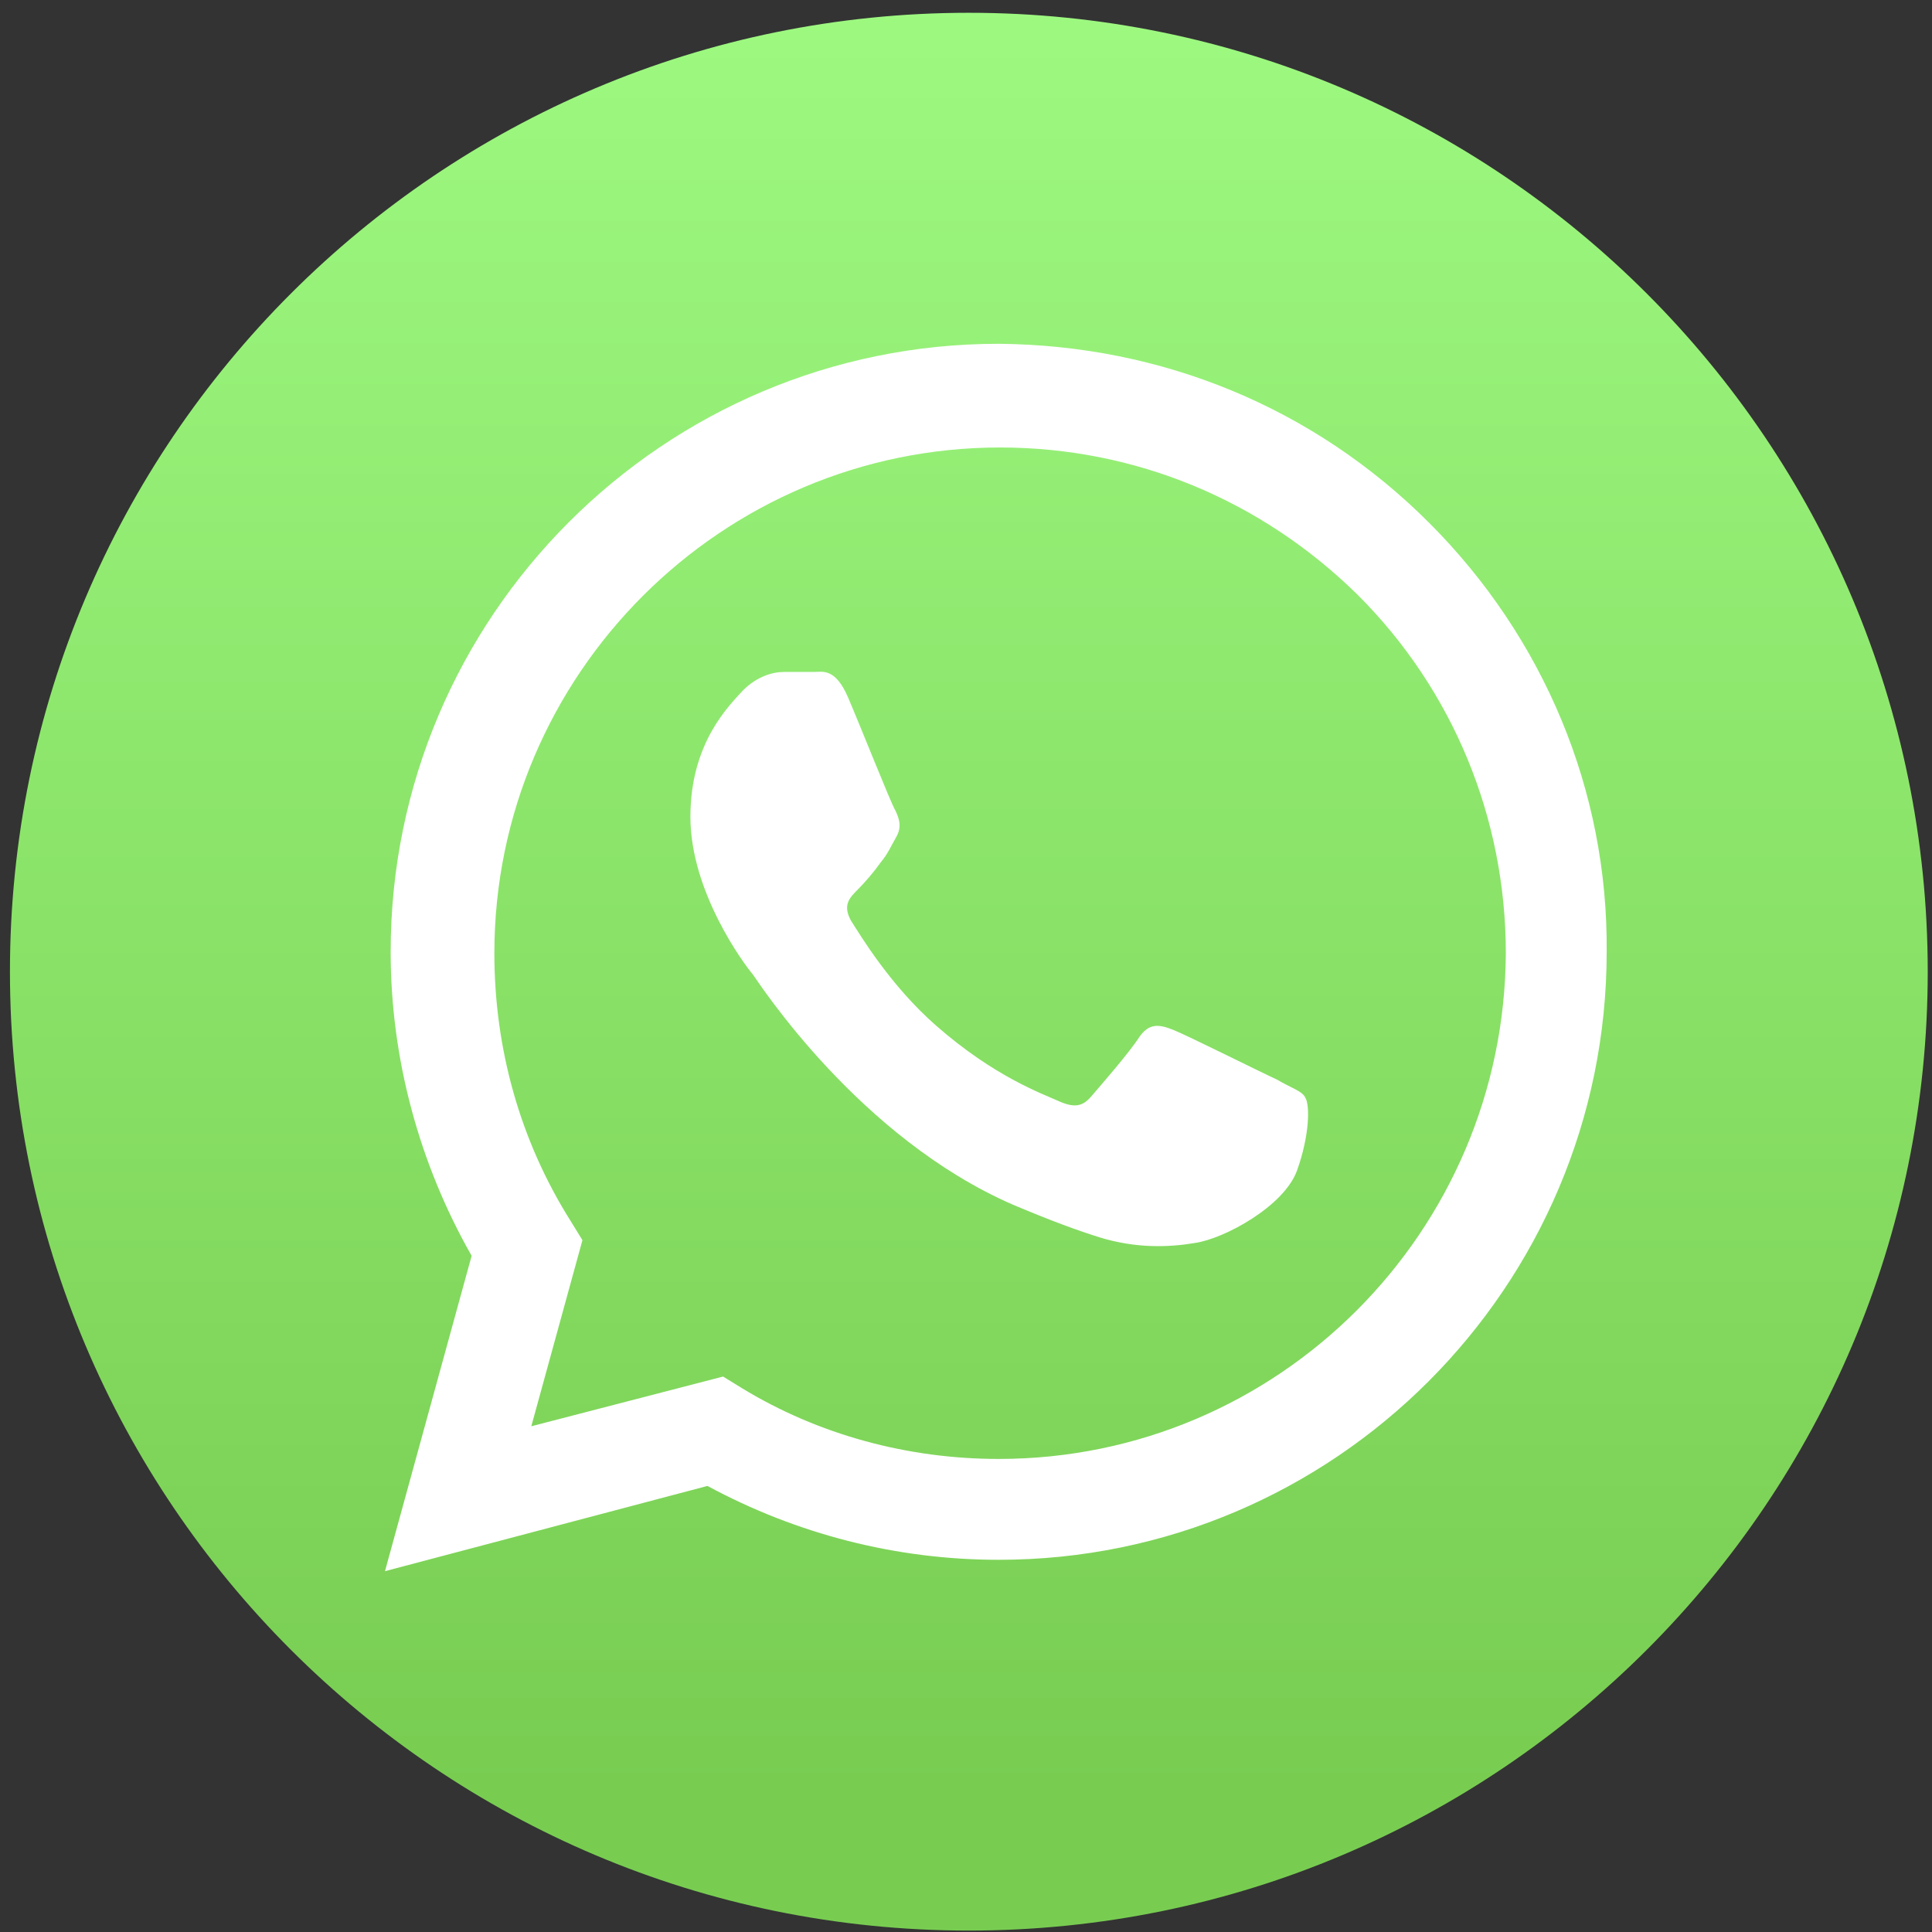 <?xml version="1.0" encoding="UTF-8"?> <svg xmlns="http://www.w3.org/2000/svg" width="136" height="136" viewBox="0 0 136 136" fill="none"><rect x="0" y="0" width="136" height="136" fill="#333333" stroke="none"/><path d="M68.2 135.9C105.479 135.9 135.7 105.679 135.7 68.4C135.7 31.121 105.479 0.9 68.2 0.9C30.921 0.9 0.7 31.121 0.7 68.4C0.7 105.679 30.921 135.9 68.2 135.9Z" fill="url(#paint0_linear_25_236)"></path><path fill-rule="evenodd" clip-rule="evenodd" d="M100.6 36.8C92.5 28.7 81.8 24.3 70.3 24.2C46.7 24.2 27.5 43.4 27.5 67C27.5 74.5 29.5 81.9 33.2 88.4L27.1 110.6L49.8 104.6C56.1 108 63.1 109.8 70.3 109.8C93.9 109.8 113.1 90.6 113.1 67C113.2 55.7 108.7 44.9 100.6 36.8ZM70.3 102.7C63.9 102.7 57.6 101 52.2 97.7L50.9 96.9L37.4 100.4L41 87.3L40.2 86C36.6 80.3 34.8 73.8 34.8 67.1C34.8 47.5 50.8 31.5 70.4 31.5C79.9 31.5 88.8 35.2 95.6 41.9C102.3 48.6 106 57.6 106 67.1C105.9 86.7 90 102.7 70.3 102.7ZM89.9 76C88.8 75.5 83.6 72.9 82.6 72.5C81.6 72.1 80.9 72 80.2 73C79.5 74.1 77.4 76.5 76.8 77.2C76.2 77.9 75.6 78 74.5 77.5C73.4 77 70 75.8 65.9 72.2C62.7 69.4 60.6 65.9 59.9 64.8C59.3 63.7 59.8 63.2 60.4 62.6C60.9 62.1 61.5 61.4 62 60.7C62.5 60.1 62.7 59.6 63.1 58.9C63.5 58.2 63.3 57.6 63 57C62.7 56.5 60.6 51.2 59.7 49.1C58.8 47 57.9 47.3 57.3 47.3C56.7 47.3 56 47.3 55.2 47.3C54.4 47.3 53.3 47.6 52.3 48.6C51.3 49.7 48.6 52.3 48.6 57.5C48.6 62.8 52.4 67.9 53 68.6C53.5 69.3 60.5 80.1 71.3 84.8C73.9 85.9 75.8 86.6 77.4 87.1C80 87.9 82.3 87.8 84.1 87.5C86.2 87.2 90.4 84.9 91.3 82.4C92.2 79.9 92.2 77.8 91.9 77.3C91.7 76.8 90.9 76.6 89.9 76Z" fill="white"></path><defs><linearGradient id="paint0_linear_25_236" x1="68.165" y1="126.138" x2="68.165" y2="-8.862" gradientUnits="userSpaceOnUse"><stop stop-color="#78CD51"></stop><stop offset="1" stop-color="#A0FC84"></stop></linearGradient></defs></svg> 
